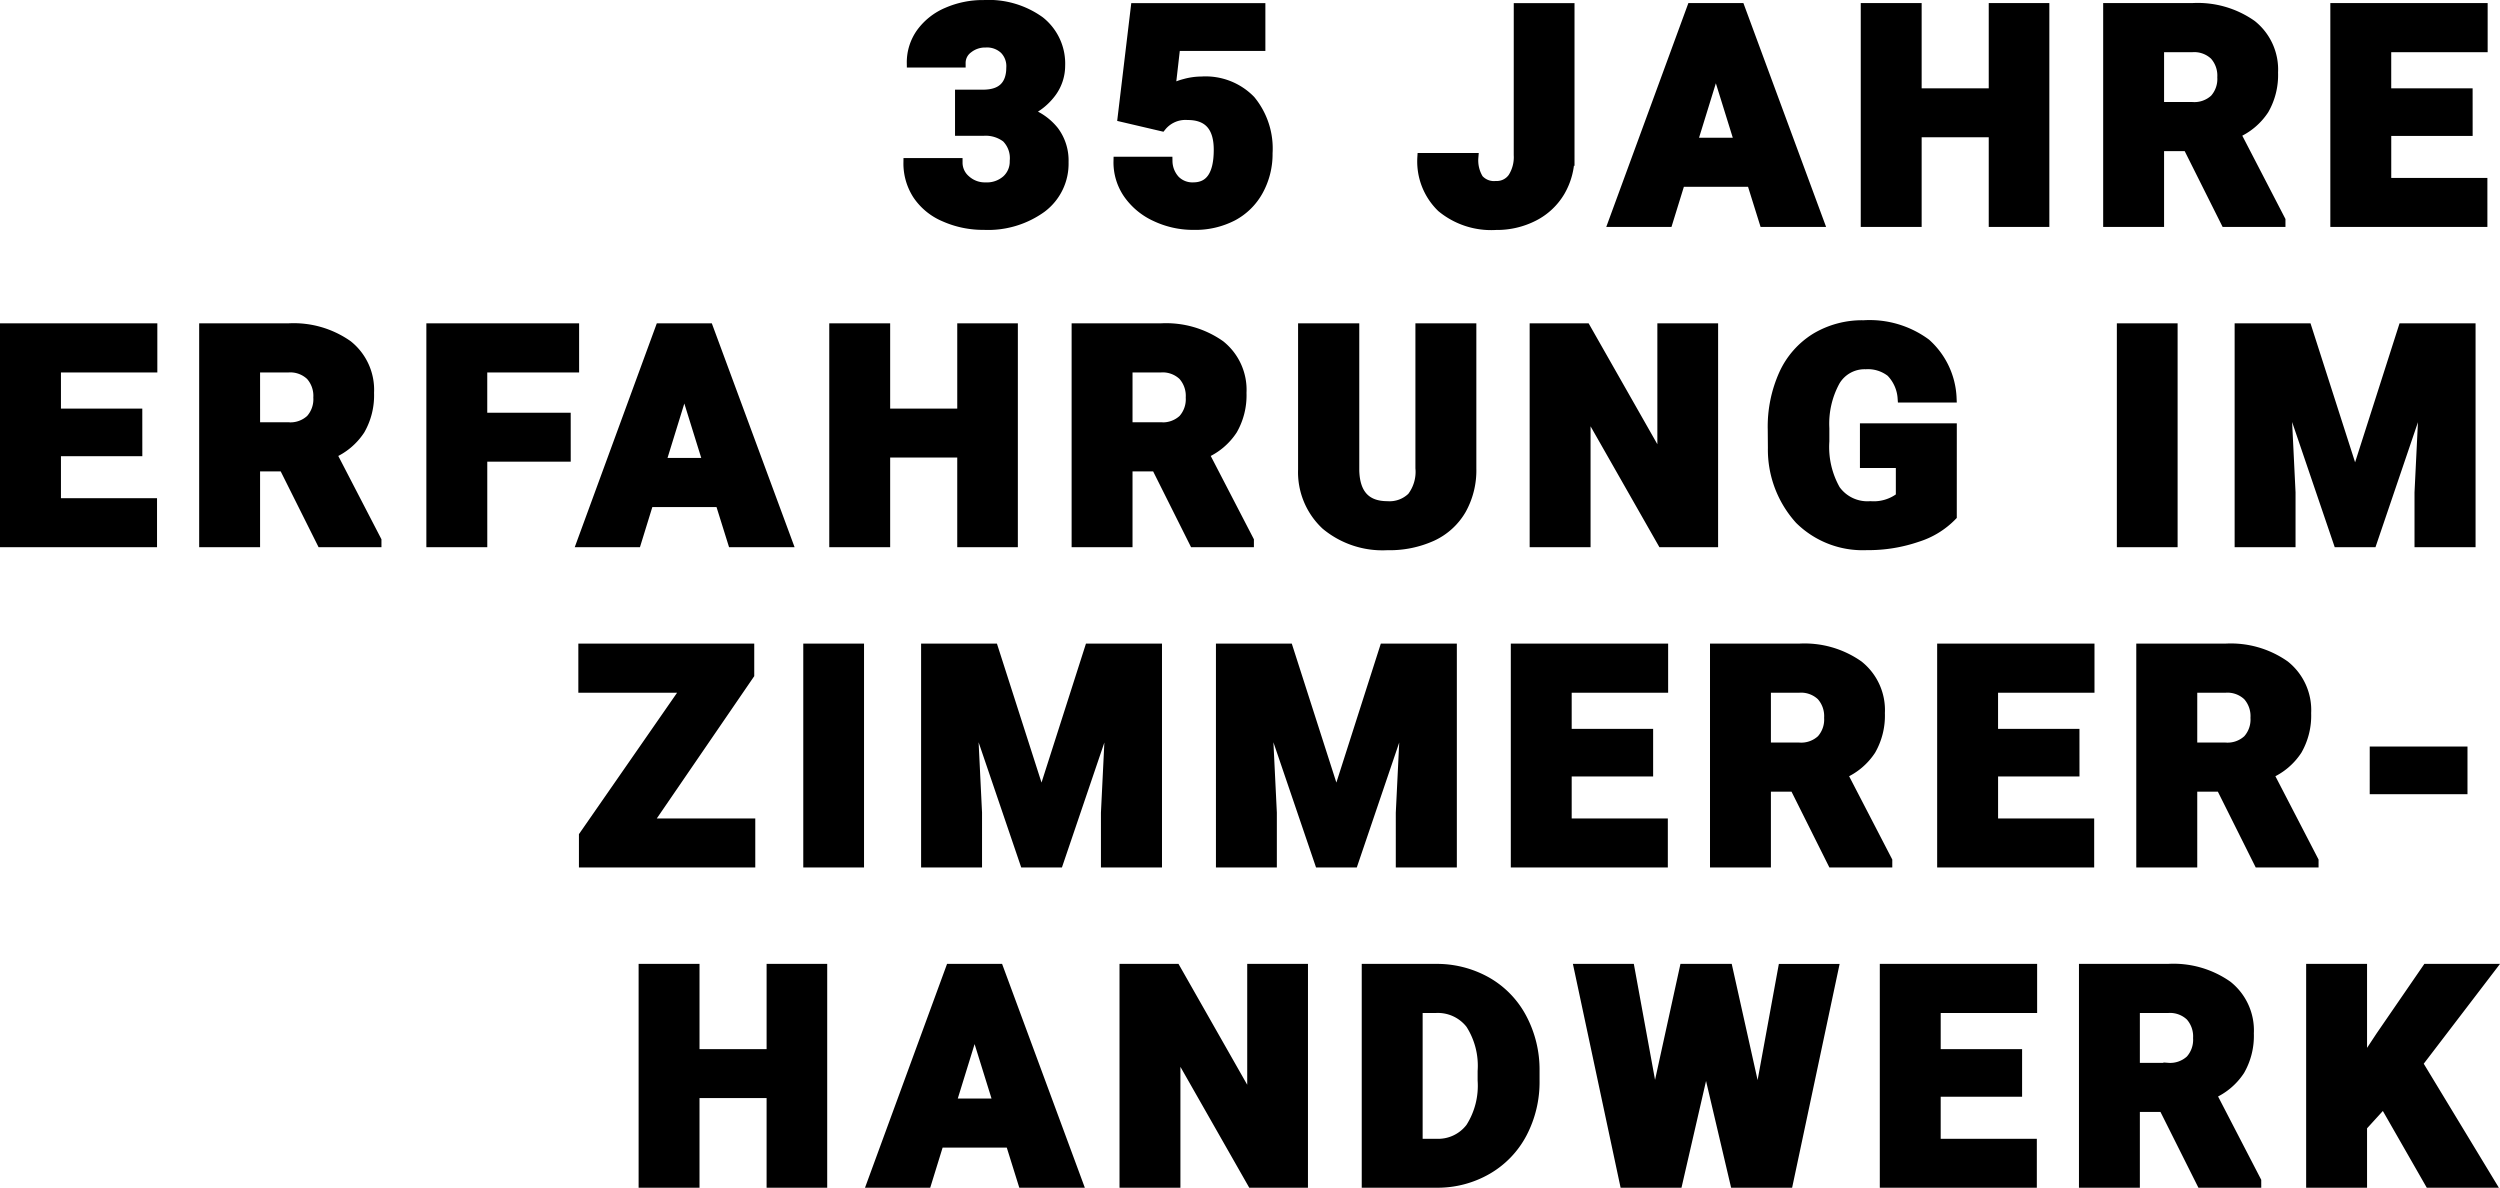 <svg xmlns="http://www.w3.org/2000/svg" width="273.21" height="129.799" viewBox="0 0 273.21 129.799"><defs><style>.a{stroke:#000;}</style></defs><path class="a" d="M129.008,17h2.562q3.045,0,3.045-2.981a2.578,2.578,0,0,0-.725-1.893,2.75,2.75,0,0,0-2.046-.733,2.944,2.944,0,0,0-1.877.628,1.917,1.917,0,0,0-.8,1.563h-5.43a5.559,5.559,0,0,1,1.031-3.3,6.81,6.81,0,0,1,2.86-2.264,9.779,9.779,0,0,1,4.02-.814,9.608,9.608,0,0,1,6.155,1.789,5.946,5.946,0,0,1,2.24,4.915,4.956,4.956,0,0,1-.927,2.86,6.6,6.6,0,0,1-2.7,2.183A6.308,6.308,0,0,1,139.353,21a5.41,5.41,0,0,1,1.063,3.408A6.054,6.054,0,0,1,138,29.437a10.033,10.033,0,0,1-6.349,1.885,10.4,10.4,0,0,1-4.278-.878,6.7,6.7,0,0,1-2.989-2.433,6.326,6.326,0,0,1-1.015-3.537h5.462a2.445,2.445,0,0,0,.87,1.869,3.072,3.072,0,0,0,2.143.79,3.218,3.218,0,0,0,2.288-.8,2.666,2.666,0,0,0,.854-2.038,3.117,3.117,0,0,0-.886-2.514,3.7,3.7,0,0,0-2.449-.741h-2.643Zm17.77,2.53,1.434-11.988h13.712v4.222h-9.3l-.532,4.657a6.422,6.422,0,0,1,1.523-.6,6.976,6.976,0,0,1,1.845-.258,6.883,6.883,0,0,1,5.374,2.071,8.34,8.34,0,0,1,1.877,5.809,8.326,8.326,0,0,1-1.007,4.085,6.922,6.922,0,0,1-2.828,2.812,8.928,8.928,0,0,1-4.3.983,9.6,9.6,0,0,1-4.141-.91,7.431,7.431,0,0,1-3.029-2.5,6.072,6.072,0,0,1-1.08-3.585h5.446a3.09,3.09,0,0,0,.822,2.046,2.606,2.606,0,0,0,1.95.757q2.739,0,2.739-4.061,0-3.754-3.352-3.754a3.341,3.341,0,0,0-2.836,1.225Zm43.29-11.988h5.64v16.1a7.7,7.7,0,0,1-1.039,4,7.1,7.1,0,0,1-2.9,2.723,8.864,8.864,0,0,1-4.149.967,8.545,8.545,0,0,1-5.962-1.934,7.027,7.027,0,0,1-2.127-5.479H185.2a3.874,3.874,0,0,0,.556,2.336,2.2,2.2,0,0,0,1.861.725,2.1,2.1,0,0,0,1.813-.878,4.127,4.127,0,0,0,.636-2.457ZM215.54,26.617h-7.75L206.436,31h-6.042L209,7.539h5.317L222.984,31H216.91Zm-6.4-4.367h5.043l-2.53-8.137ZM247.6,31h-5.624V21.2h-8.331V31h-5.656V7.539h5.656v9.313h8.331V7.539H247.6ZM263.2,22.718h-3.062V31h-5.656V7.539h9.233a10.3,10.3,0,0,1,6.526,1.853,6.281,6.281,0,0,1,2.353,5.237,7.632,7.632,0,0,1-.991,4.061,7.035,7.035,0,0,1-3.1,2.61l4.9,9.458V31h-6.059Zm-3.062-4.367h3.577a3.216,3.216,0,0,0,2.425-.846,3.265,3.265,0,0,0,.814-2.361,3.3,3.3,0,0,0-.822-2.377,3.185,3.185,0,0,0-2.417-.862h-3.577Zm33.722,2.707h-8.895v5.591h10.506V31H279.307V7.539H295.5v4.367H284.962v4.947h8.895Zm-254.667,35H30.3v5.591H40.8V66H24.639V42.539H40.833v4.367H30.3v4.947H39.19Zm15.933,1.66H52.061V66H46.405V42.539h9.233a10.3,10.3,0,0,1,6.526,1.853,6.281,6.281,0,0,1,2.353,5.237,7.632,7.632,0,0,1-.991,4.061,7.035,7.035,0,0,1-3.1,2.61l4.9,9.458V66H59.264Zm-3.062-4.367h3.577a3.216,3.216,0,0,0,2.425-.846,3.265,3.265,0,0,0,.814-2.361,3.3,3.3,0,0,0-.822-2.377,3.185,3.185,0,0,0-2.417-.862H52.061Zm33.947,3.3h-9.12V66H71.233V42.539H86.927v4.367H76.888v5.4h9.12Zm16.8,4.963h-7.75L93.707,66H87.665l8.6-23.461h5.317L110.256,66h-6.075Zm-6.4-4.367h5.043l-2.53-8.137ZM134.874,66H129.25V56.2H120.92V66h-5.656V42.539h5.656v9.313h8.331V42.539h5.624Zm15.594-8.282h-3.062V66h-5.656V42.539h9.233a10.3,10.3,0,0,1,6.526,1.853,6.281,6.281,0,0,1,2.353,5.237,7.632,7.632,0,0,1-.991,4.061,7.035,7.035,0,0,1-3.1,2.61l4.9,9.458V66h-6.059Zm-3.062-4.367h3.577a3.216,3.216,0,0,0,2.425-.846,3.265,3.265,0,0,0,.814-2.361,3.3,3.3,0,0,0-.822-2.377,3.185,3.185,0,0,0-2.417-.862h-3.577ZM184.98,42.539V57.9a8.825,8.825,0,0,1-1.112,4.52,7.2,7.2,0,0,1-3.19,2.908,11.239,11.239,0,0,1-4.915,1,9.71,9.71,0,0,1-6.751-2.224,7.931,7.931,0,0,1-2.514-6.091V42.539h5.688V58.121q.1,3.851,3.577,3.851A3.462,3.462,0,0,0,178.421,61a4.519,4.519,0,0,0,.9-3.142V42.539ZM211.4,66h-5.624l-8.314-14.6V66h-5.656V42.539h5.656l8.3,14.6v-14.6h5.64Zm26.084-2.9a9.094,9.094,0,0,1-3.819,2.336,16.471,16.471,0,0,1-5.511.886,9.826,9.826,0,0,1-7.364-2.82,11.414,11.414,0,0,1-2.949-7.847l-.016-2.03a14,14,0,0,1,1.225-6.051,9.094,9.094,0,0,1,3.5-3.98,9.913,9.913,0,0,1,5.277-1.394,10.393,10.393,0,0,1,6.808,2.006,8.5,8.5,0,0,1,2.828,5.986h-5.446a4.448,4.448,0,0,0-1.257-2.8,4.055,4.055,0,0,0-2.739-.838,3.69,3.69,0,0,0-3.287,1.8,9.636,9.636,0,0,0-1.176,5.156V54.93a9.433,9.433,0,0,0,1.2,5.277,4.246,4.246,0,0,0,3.779,1.764,4.752,4.752,0,0,0,3.287-.983V57.347H227.9V53.464h9.587ZM261.617,66h-5.64V42.539h5.64Zm14.66-23.461,5.237,16.323,5.221-16.323h7.444V66h-5.672V60.521l.548-11.215L283.383,66h-3.738l-5.688-16.709.548,11.231V66h-5.656V42.539ZM94.964,96.649h11.215V101H87.907V98.019L99.089,81.906H87.842V77.539h18.224v2.9Zm23.1,4.351h-5.64V77.539h5.64Zm14.66-23.461,5.237,16.323,5.221-16.323h7.444V101h-5.672V95.521l.548-11.215L139.833,101H136.1l-5.688-16.709.548,11.231V101H125.3V77.539Zm32.223,0,5.237,16.323,5.221-16.323h7.444V101h-5.672V95.521l.548-11.215L172.057,101h-3.738L162.63,84.291l.548,11.231V101h-5.656V77.539ZM204.3,91.058H195.4v5.591h10.506V101H189.746V77.539H205.94v4.367H195.4v4.947H204.3Zm15.933,1.66h-3.062V101h-5.656V77.539h9.233a10.3,10.3,0,0,1,6.526,1.853,6.281,6.281,0,0,1,2.353,5.237,7.632,7.632,0,0,1-.991,4.061,7.035,7.035,0,0,1-3.1,2.61l4.9,9.458V101H224.37Zm-3.062-4.367h3.577a3.216,3.216,0,0,0,2.425-.846,3.265,3.265,0,0,0,.814-2.361,3.3,3.3,0,0,0-.822-2.377,3.185,3.185,0,0,0-2.417-.862h-3.577Zm33.722,2.707h-8.895v5.591H252.5V101H236.339V77.539h16.194v4.367H241.995v4.947h8.895Zm15.933,1.66h-3.062V101H258.1V77.539h9.233a10.3,10.3,0,0,1,6.526,1.853,6.281,6.281,0,0,1,2.353,5.237,7.632,7.632,0,0,1-.991,4.061,7.035,7.035,0,0,1-3.1,2.61l4.9,9.458V101h-6.059Zm-3.062-4.367h3.577a3.216,3.216,0,0,0,2.425-.846,3.265,3.265,0,0,0,.814-2.361,3.3,3.3,0,0,0-.822-2.377,3.185,3.185,0,0,0-2.417-.862h-3.577Zm29.532,4.641h-9.684V88.786h9.684ZM114.039,136h-5.624v-9.8h-8.331V136H94.429V112.539h5.656v9.313h8.331v-9.313h5.624Zm20.493-4.383h-7.75L125.428,136h-6.042l8.6-23.461h5.317L141.976,136H135.9Zm-6.4-4.367h5.043l-2.53-8.137ZM166.578,136h-5.624l-8.314-14.6V136h-5.656V112.539h5.656l8.3,14.6v-14.6h5.64Zm6.877,0V112.539h7.557a11.117,11.117,0,0,1,5.591,1.41,9.91,9.91,0,0,1,3.875,3.98,12.016,12.016,0,0,1,1.41,5.76v1.08a12.086,12.086,0,0,1-1.362,5.777,9.953,9.953,0,0,1-3.835,4A10.872,10.872,0,0,1,181.174,136Zm5.656-19.094v14.744h1.966a4.4,4.4,0,0,0,3.738-1.732,8.488,8.488,0,0,0,1.305-5.148v-1.015a8.419,8.419,0,0,0-1.305-5.124,4.476,4.476,0,0,0-3.8-1.724Zm37.154,10.345,2.691-14.711h5.607L219.584,136h-5.865l-3.142-13.374L207.5,136H201.65l-5-23.461h5.624l2.691,14.711,3.223-14.711h4.8Zm28.356-1.192h-8.895v5.591h10.506V136H230.071V112.539h16.194v4.367H235.727v4.947h8.895Zm15.933,1.66h-3.062V136h-5.656V112.539h9.233a10.3,10.3,0,0,1,6.526,1.853,6.281,6.281,0,0,1,2.353,5.237,7.632,7.632,0,0,1-.991,4.061,7.035,7.035,0,0,1-3.1,2.61l4.9,9.458V136H264.7Zm-3.062-4.367h3.577a3.216,3.216,0,0,0,2.425-.846,3.265,3.265,0,0,0,.814-2.361,3.3,3.3,0,0,0-.822-2.377,3.185,3.185,0,0,0-2.417-.862h-3.577Zm27.148,3.916-2.32,2.546V136h-5.656V112.539h5.656v10.345l1.966-2.981,5.06-7.364h6.993l-7.928,10.377L296.338,136h-6.7Z" transform="translate(-24.139 -6.701)"></path></svg>